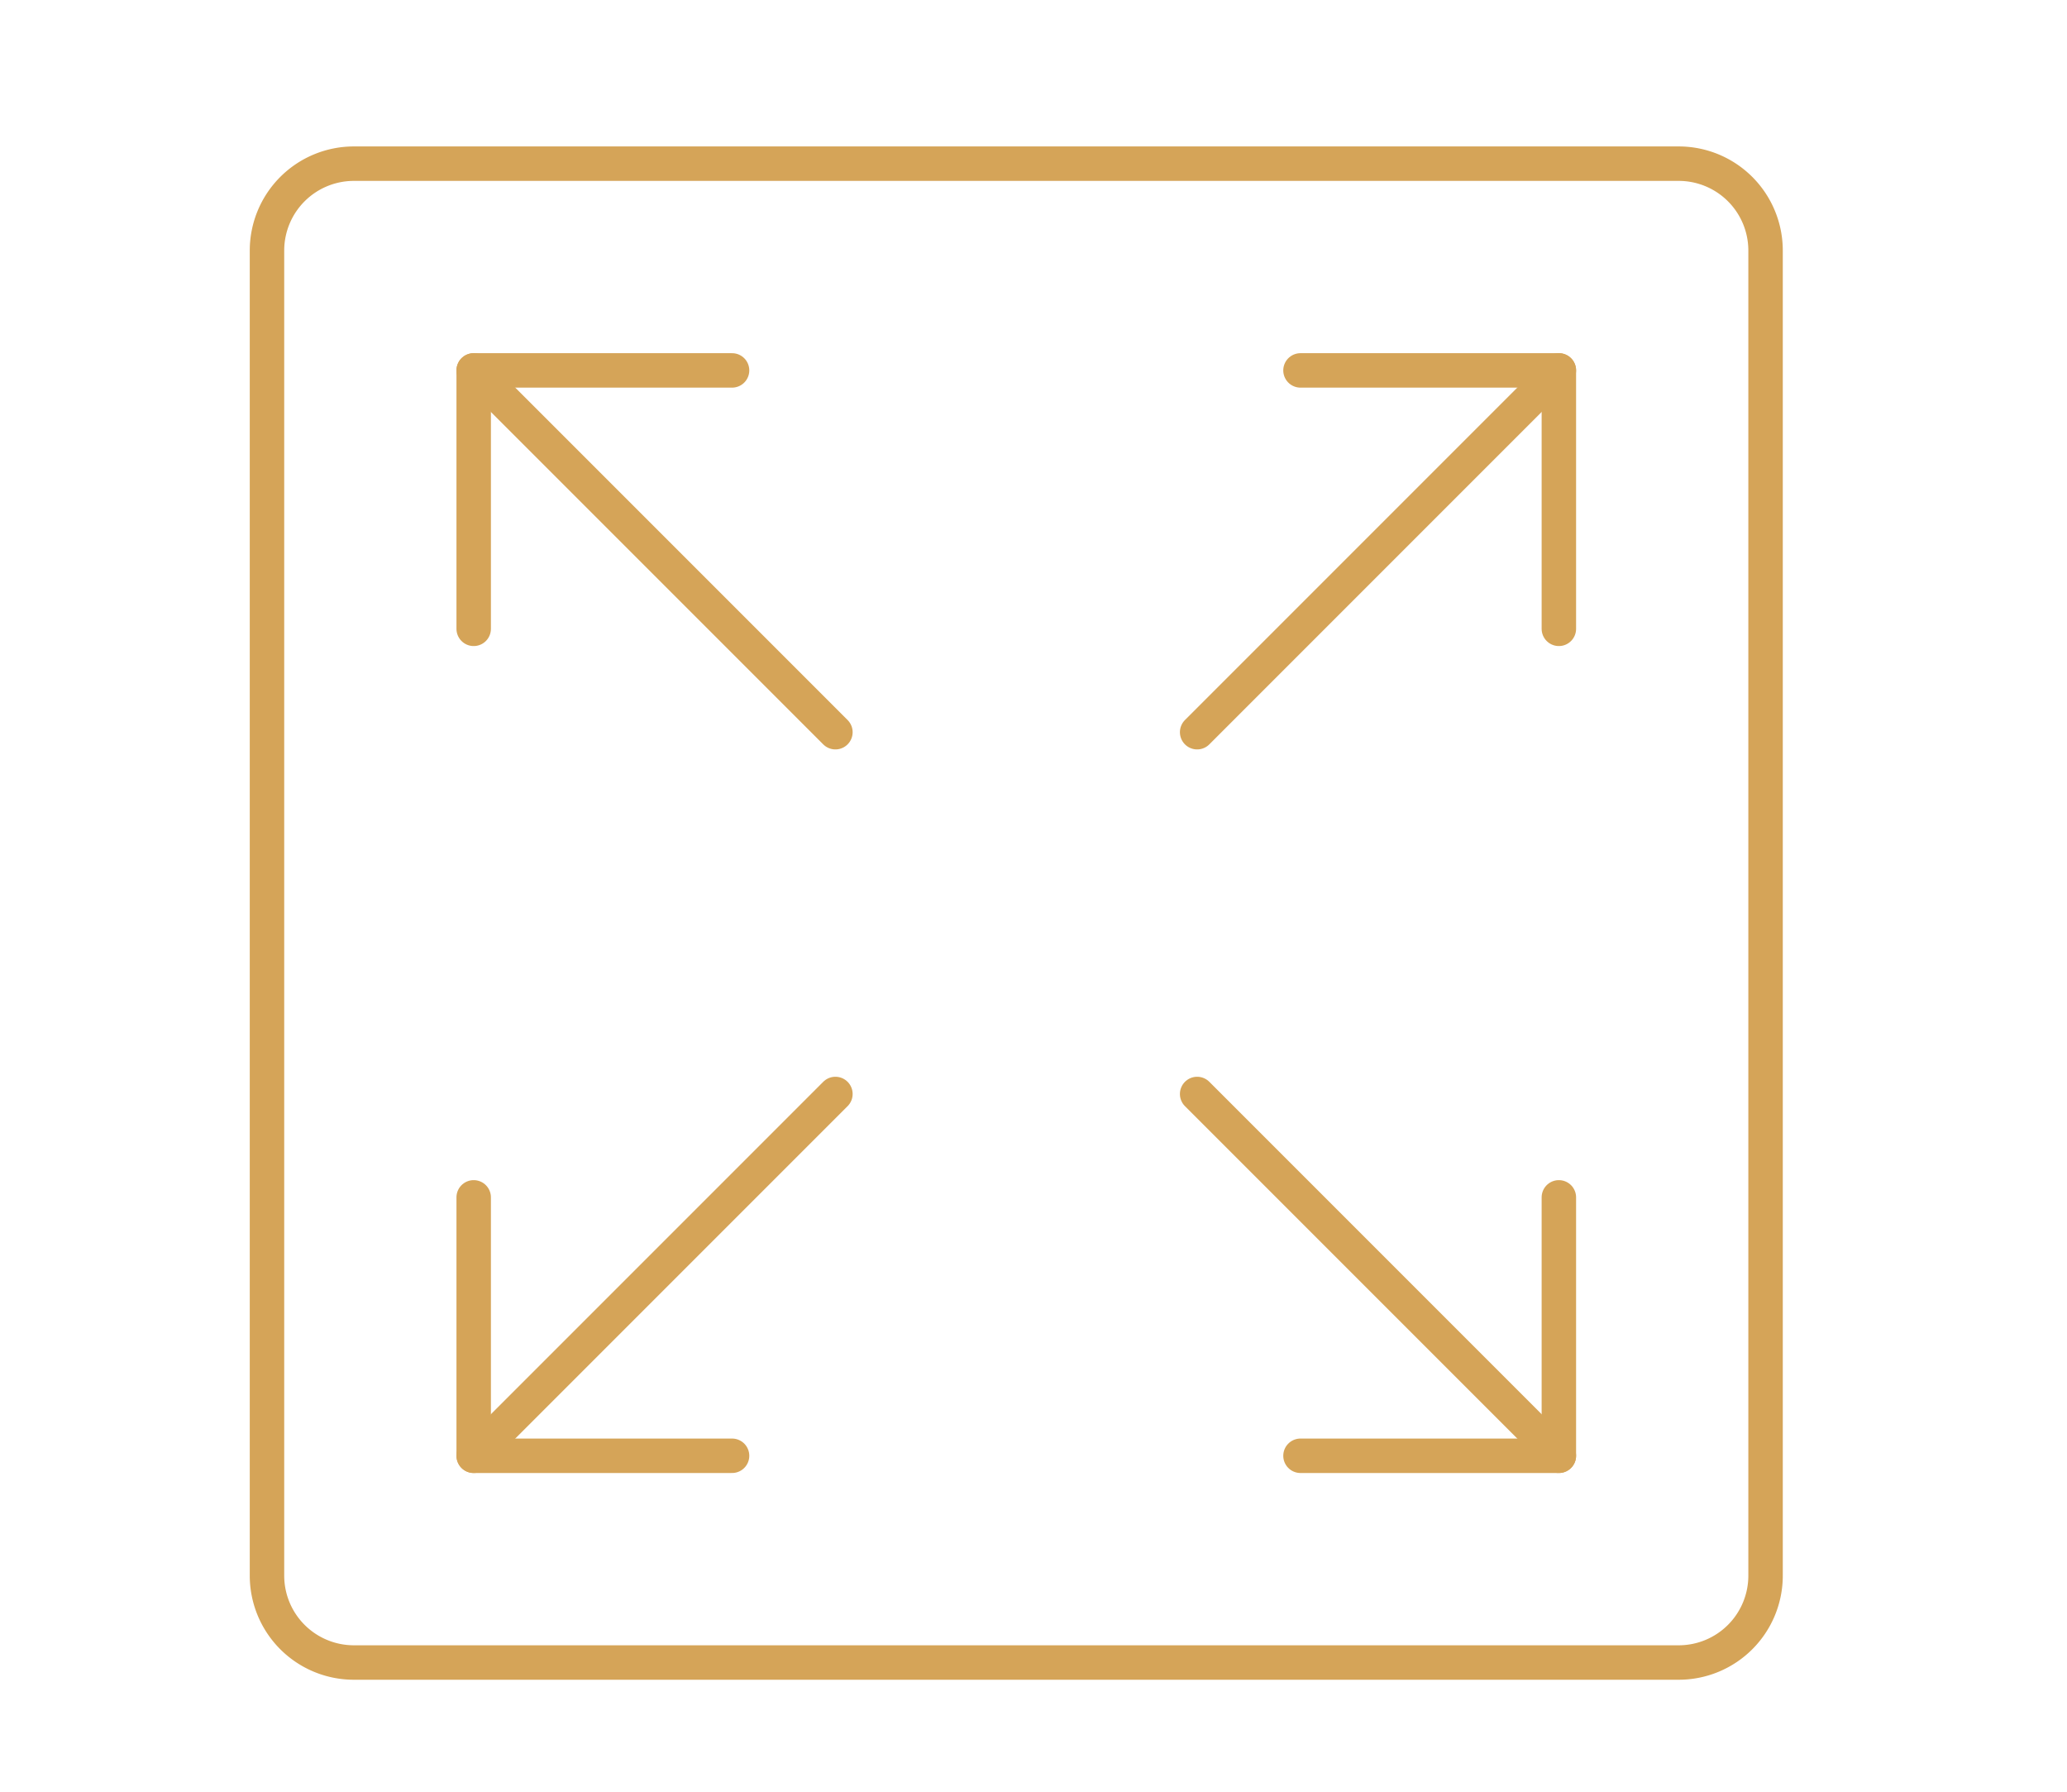 <svg xmlns="http://www.w3.org/2000/svg" xmlns:xlink="http://www.w3.org/1999/xlink" width="60" height="52" viewBox="0 0 60 52">
  <defs>
    <clipPath id="clip-path">
      <rect id="Rectangle_450" data-name="Rectangle 450" width="45" height="45" fill="none" stroke="#d5a458" stroke-width="1"/>
    </clipPath>
    <clipPath id="clip-Vyhoda_4">
      <rect width="60" height="52"/>
    </clipPath>
  </defs>
  <g id="Vyhoda_4" data-name="Vyhoda 4" clip-path="url(#clip-Vyhoda_4)">
    <g id="Group_10510" data-name="Group 10510" transform="translate(7 4)">
      <g id="Group_389" data-name="Group 389" clip-path="url(#clip-path)">
        <path id="Rectangle_449" data-name="Rectangle 449" d="M2.522,0H40.979A2.521,2.521,0,0,1,43.5,2.521V40.979A2.521,2.521,0,0,1,40.979,43.5H2.522A2.522,2.522,0,0,1,0,40.978V2.522A2.522,2.522,0,0,1,2.522,0Z" transform="translate(0.75 0.75)" fill="none" stroke="#d5a458" stroke-linecap="round" stroke-linejoin="round" stroke-width="1"/>
        <line id="Line_70" data-name="Line 70" x2="10.5" y2="10.5" transform="translate(6.75 6.75)" fill="none" stroke="#d5a458" stroke-linecap="round" stroke-linejoin="round" stroke-width="1"/>
        <path id="Path_154" data-name="Path 154" d="M12,4.5H4.5V12" transform="translate(2.25 2.25)" fill="none" stroke="#d5a458" stroke-linecap="round" stroke-linejoin="round" stroke-width="1"/>
        <line id="Line_71" data-name="Line 71" x1="10.5" y2="10.5" transform="translate(27.75 6.75)" fill="none" stroke="#d5a458" stroke-linecap="round" stroke-linejoin="round" stroke-width="1"/>
        <path id="Path_155" data-name="Path 155" d="M28,12V4.5H20.5" transform="translate(10.25 2.25)" fill="none" stroke="#d5a458" stroke-linecap="round" stroke-linejoin="round" stroke-width="1"/>
        <line id="Line_72" data-name="Line 72" y1="10.5" x2="10.5" transform="translate(6.75 27.75)" fill="none" stroke="#d5a458" stroke-linecap="round" stroke-linejoin="round" stroke-width="1"/>
        <path id="Path_156" data-name="Path 156" d="M12,28H4.5V20.5" transform="translate(2.25 10.25)" fill="none" stroke="#d5a458" stroke-linecap="round" stroke-linejoin="round" stroke-width="1"/>
        <line id="Line_73" data-name="Line 73" x1="10.5" y1="10.5" transform="translate(27.75 27.75)" fill="none" stroke="#d5a458" stroke-linecap="round" stroke-linejoin="round" stroke-width="1"/>
        <path id="Path_157" data-name="Path 157" d="M20.5,28H28V20.5" transform="translate(10.25 10.25)" fill="none" stroke="#d5a458" stroke-linecap="round" stroke-linejoin="round" stroke-width="1"/>
      </g>
    </g>
  </g>
</svg>
